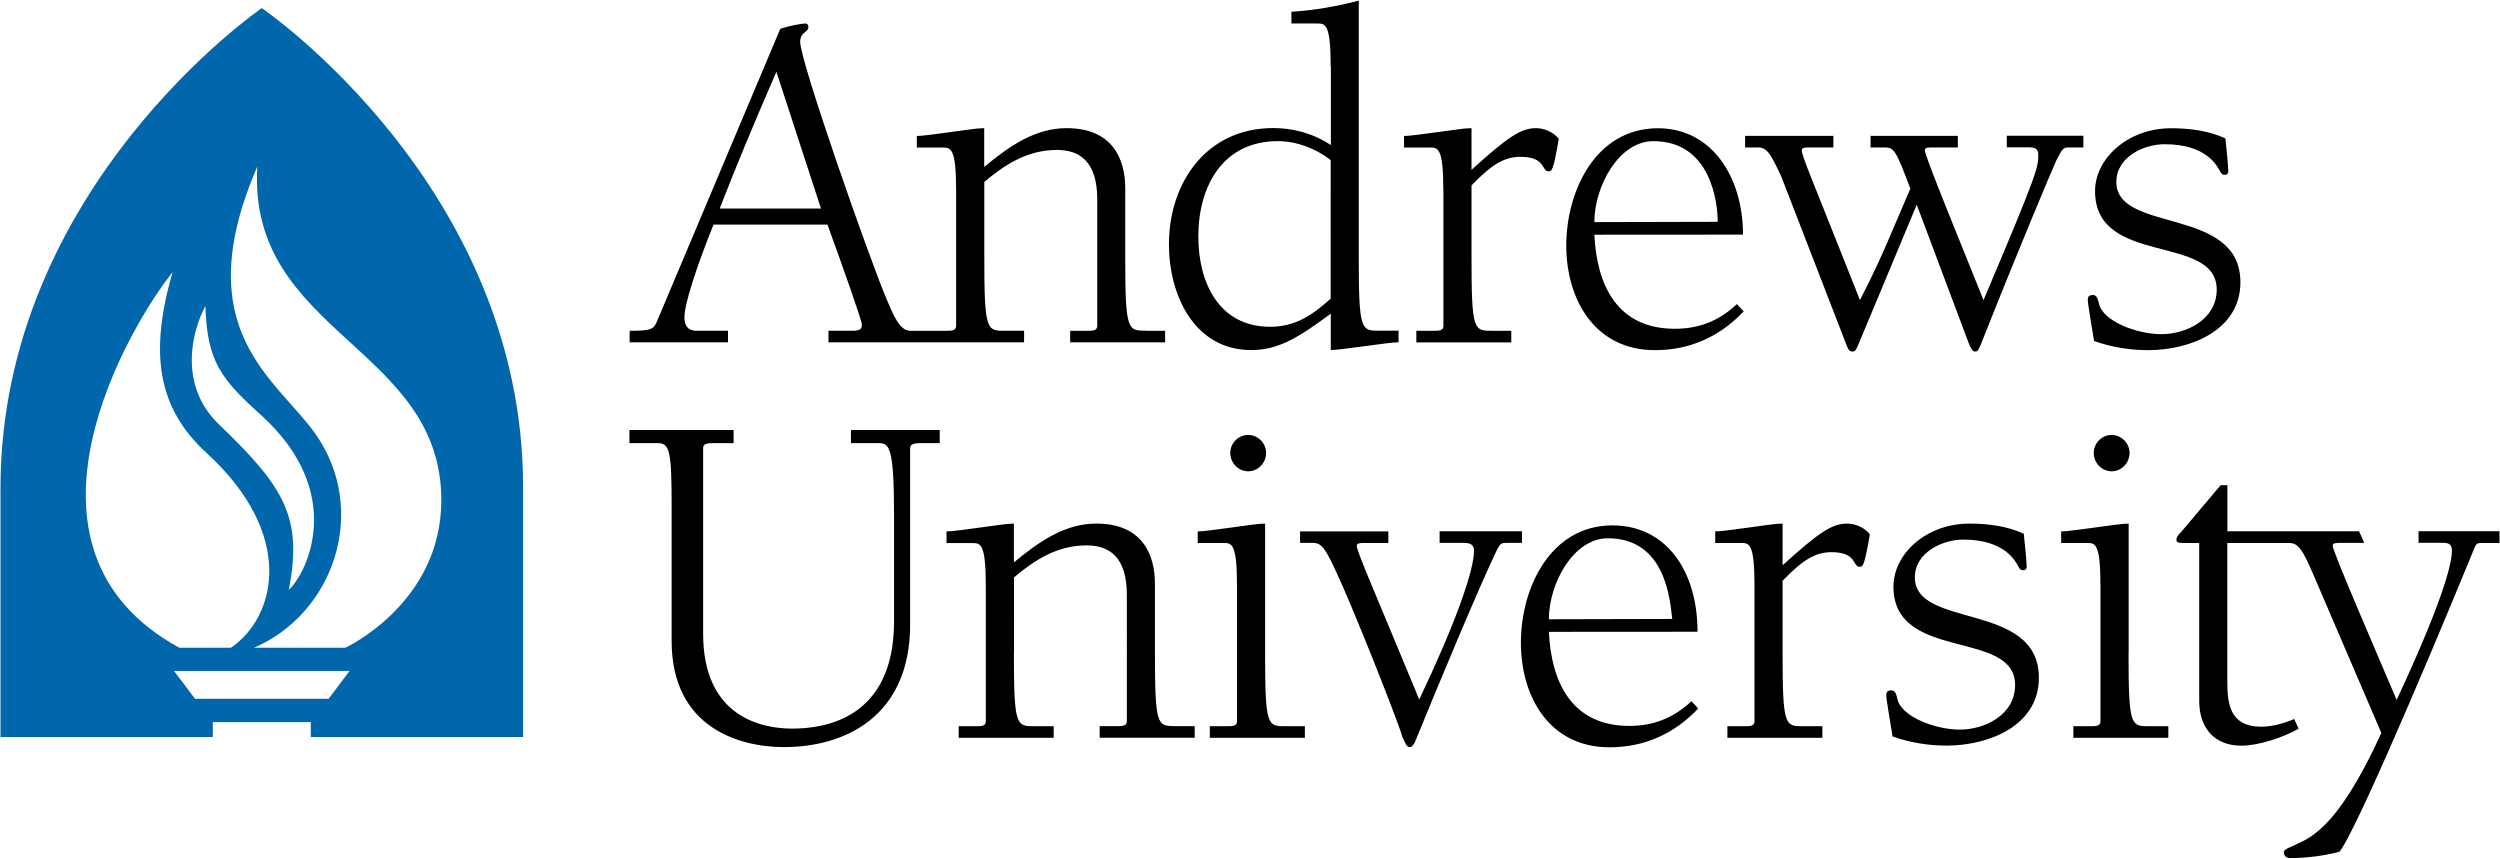 <?xml version="1.0" encoding="utf-8"?>
<!-- Generator: Adobe Illustrator 22.0.1, SVG Export Plug-In . SVG Version: 6.00 Build 0)  -->
<svg version="1.1" id="Layer_1" xmlns="http://www.w3.org/2000/svg" xmlns:xlink="http://www.w3.org/1999/xlink" x="0px" y="0px"
	 width="250.1px" height="85.9px" viewBox="0 0 250.1 85.9" enable-background="new 0 0 250.1 85.9" xml:space="preserve">
<path d="M114.61,33.08c-1.79,0-2.04,0-2.04-7.32v-6.93c0-2.91-1.26-6.01-5.87-6.01c-3.15,0-5.72,1.79-8.24,3.88v-3.88
	c-0.73,0-1.84,0.19-3.35,0.39c-1.16,0.15-2.72,0.39-3.39,0.39v1.16h2.57c0.82,0,1.36,0,1.36,4.31V32.6c0,0.49-0.49,0.49-0.92,0.49
	h-3.67c-1.07,0-1.7-1.6-2.38-3.2c-1.8-4.27-8.63-23.76-8.63-25.7c0-1.02,0.82-0.92,0.82-1.5c0-0.19-0.1-0.34-0.29-0.34
	c-0.34,0-1.46,0.19-2.52,0.53L65.8,31.97c-0.39,0.97-0.53,1.12-2.81,1.12v1.16h9.84v-1.16h-3.15c-1.16,0-1.21-0.97-1.21-1.36
	c0-1.31,1.21-5.04,2.91-9.26h11.4c1.5,4.12,3.44,9.6,3.44,9.99c0,0.39-0.1,0.63-0.92,0.63h-2.42v1.16h19.57v-1.16h-1.94
	c-1.79,0-2.04,0-2.04-7.32V18.2c2.13-1.79,4.36-3.2,7.27-3.2c2.23,0,4.03,1.12,4.03,4.95V32.6c0,0.49-0.49,0.49-0.92,0.49h-1.79
	v1.16h9.5v-1.16H114.61z M72,20.86c1.7-4.37,3.15-7.86,5.67-13.68l4.46,13.68H72z M133.12,6.66c0-4.31-0.53-4.31-1.36-4.31h-2.57
	V1.18c2.28-0.15,4.51-0.53,6.74-1.12v25.7c0,7.32,0.24,7.32,2.04,7.32h1.94v1.16c-0.49,0-1.94,0.19-3.39,0.39
	c-1.45,0.19-2.86,0.39-3.39,0.39v-3.64c-3.1,2.28-5.14,3.64-7.95,3.64c-5.72,0-8.24-5.53-8.24-10.57c0-6.21,3.78-11.64,10.43-11.64
	c1.94,0,3.93,0.49,5.77,1.7V6.66z M133.12,16.01c-1.5-1.16-3.4-1.89-5.29-1.89c-5.43,0-7.95,4.41-7.95,9.55
	c0,4.56,2.04,9.02,7.18,9.02c2.52,0,4.22-1.16,6.06-2.81V16.01z M144.39,19.07c0-4.31-0.53-4.31-1.36-4.31h-2.57v-1.16
	c0.68,0,2.23-0.24,3.4-0.39c1.5-0.19,2.62-0.39,3.35-0.39v4.17c3.64-3.3,4.95-4.17,6.45-4.17c0.82,0,1.75,0.39,2.28,1.07
	c-0.53,3.1-0.68,3.25-1.02,3.25c-0.73,0-0.24-1.45-2.81-1.45c-1.55,0-2.81,0.68-4.9,2.86v7.22c0,7.32,0.24,7.32,2.04,7.32h1.94v1.16
	h-9.5v-1.16h1.79c0.44,0,0.92,0,0.92-0.49V19.07z M159.5,23.48c0.24,5.04,2.28,9.41,8.05,9.41c2.47,0,4.46-0.82,6.21-2.47l0.68,0.73
	c-2.38,2.52-5.38,3.88-8.87,3.88c-6.01,0-8.88-5.04-8.88-10.47c0-5.48,2.96-11.73,9.17-11.73c5.36,0,8.51,4.83,8.51,10.64
	L159.5,23.48z M171.84,22.19c0-1.83-0.64-8.07-6.44-8.07c-3.44,0-5.9,4.51-5.9,8.1L171.84,22.19z M208.42,14.75h-1.45
	c-0.53,0-0.63,0.05-1.26,1.31c-0.39,0.83-4.03,9.5-7.56,18.43c-0.19,0.44-0.29,0.68-0.53,0.68c-0.29,0-0.39-0.19-0.68-0.87
	l-5.19-13.82l-5.77,13.82c-0.29,0.68-0.34,0.87-0.68,0.87c-0.34,0-0.44-0.29-0.68-0.92l-6.4-16.54c-1.02-2.18-1.4-2.96-2.33-2.96
	h-1.31v-1.16h8.83v1.16h-2.38c-0.44,0-0.78,0-0.78,0.29c0,0.58,0.87,2.47,5.82,14.98c2.28-4.41,3.35-7.27,5.04-11.15
	c-1.55-4.12-1.65-4.12-2.72-4.12h-1.26v-1.16h8.73v1.16h-2.52c-0.44,0-0.78,0-0.78,0.29c0,0.58,3.54,9.17,5.87,14.98
	c5.38-12.66,5.48-13.29,5.48-14.5c0-0.68-0.34-0.78-1.02-0.78h-2.13v-1.16h7.66V14.75z M211.72,18.2c0,5.19,12.41,2.38,12.41,10.04
	c0,4.85-5.09,6.79-9.21,6.79c-1.84,0-3.68-0.29-5.43-0.92c-0.29-1.84-0.63-3.68-0.63-4.17c0-0.29,0.19-0.43,0.53-0.43
	c0.39,0,0.49,0.49,0.58,0.82c0.34,1.79,3.78,3.1,6.26,3.1c2.47,0,5.53-1.45,5.53-4.46c0-5.63-12.17-2.28-12.17-9.84
	c0-3.3,3.3-6.3,7.61-6.3c1.99,0,3.88,0.29,5.43,1.02c0.15,1.31,0.29,2.96,0.29,3.3c0,0.19-0.1,0.34-0.34,0.34
	c-0.34,0-0.39-0.19-0.53-0.44c-0.24-0.39-1.26-2.62-5.48-2.62C214.53,14.41,211.72,15.67,211.72,18.2 M85.14,43.02h8.87v1.31h-1.99
	c-0.53,0-0.97,0.1-0.97,0.49v17.65c0,9.26-6.59,12.27-12.61,12.27c-4.41,0-11.25-1.89-11.25-10.62V50.83c0-5.53-0.15-6.5-1.36-6.5
	h-2.86v-1.31h10.42v1.31h-1.94c-0.58,0-1.11,0-1.11,0.49v18.57c0,8.39,5.92,9.5,8.92,9.5c3.2,0,10.18-0.97,10.18-10.72V51.41
	c0-6.93-0.53-7.08-1.6-7.08h-2.71V43.02z M101.43,65.33c0,7.32,0.24,7.32,2.04,7.32h1.94v1.16h-9.5v-1.16h1.79
	c0.44,0,0.92,0,0.92-0.48V58.64c0-4.31-0.53-4.31-1.36-4.31h-2.57v-1.17c0.68,0,2.23-0.24,3.39-0.39c1.5-0.19,2.62-0.39,3.35-0.39
	v3.88c2.52-2.08,5.09-3.88,8.24-3.88c4.61,0,5.87,3.1,5.87,6.01v6.93c0,7.32,0.24,7.32,2.04,7.32h1.94v1.16h-9.51v-1.16h1.8
	c0.43,0,0.92,0,0.92-0.48V59.51c0-3.83-1.79-4.95-4.02-4.95c-2.91,0-5.14,1.41-7.27,3.2V65.33z M126.56,65.33
	c0,7.32,0.24,7.32,2.04,7.32h1.94v1.16h-9.51v-1.16h1.8c0.44,0,0.92,0,0.92-0.48V58.63c0-4.31-0.53-4.31-1.36-4.31h-2.57v-1.16
	c0.68,0,2.23-0.24,3.39-0.39c1.51-0.19,2.62-0.39,3.35-0.39V65.33z M124.87,43.51c0.97,0,1.79,0.82,1.79,1.8
	c0,1.02-0.82,1.84-1.79,1.84c-0.97,0-1.79-0.82-1.79-1.84C123.07,44.33,123.89,43.51,124.87,43.51 M130.06,53.16h8.83v1.16h-2.38
	c-0.44,0-0.78,0-0.78,0.29c0,0.58,1.99,5.04,6.25,15.37c3.64-7.66,5.48-12.9,5.48-14.89c0-0.78-0.63-0.78-1.21-0.78h-2.23v-1.16
	h8.24v1.16h-1.6c-0.44,0-0.58,0.05-0.92,0.73c-1.75,3.64-5.72,13.14-8.19,19.2c-0.15,0.29-0.29,0.49-0.53,0.49
	c-0.19,0-0.29,0-0.73-1.02c-0.48-1.7-4.99-13.05-6.59-16.44c-1.02-2.18-1.41-2.96-2.33-2.96h-1.31V53.16z M175.52,58.64
	c0-4.32-0.53-4.32-1.36-4.32h-2.57v-1.16c0.68,0,2.23-0.24,3.39-0.39c1.5-0.2,2.62-0.39,3.35-0.39v4.17
	c3.64-3.3,4.95-4.17,6.45-4.17c0.83,0,1.75,0.39,2.28,1.07c-0.53,3.1-0.68,3.25-1.02,3.25c-0.73,0-0.24-1.46-2.81-1.46
	c-1.55,0-2.81,0.68-4.9,2.86v7.23c0,7.32,0.24,7.32,2.04,7.32h1.94v1.16h-9.5v-1.16h1.79c0.44,0,0.92,0,0.92-0.48V58.64z
	 M191.56,57.76c0,5.19,12.41,2.38,12.41,10.04c0,4.85-5.09,6.79-9.21,6.79c-1.84,0-3.69-0.29-5.43-0.92
	c-0.29-1.84-0.63-3.69-0.63-4.17c0-0.29,0.19-0.44,0.53-0.44c0.39,0,0.49,0.48,0.58,0.83c0.34,1.79,3.78,3.1,6.25,3.1
	c2.47,0,5.53-1.45,5.53-4.46c0-5.62-12.17-2.28-12.17-9.84c0-3.3,3.3-6.31,7.61-6.31c1.99,0,3.88,0.29,5.43,1.02
	c0.15,1.31,0.29,2.96,0.29,3.3c0,0.19-0.1,0.34-0.34,0.34c-0.34,0-0.39-0.19-0.53-0.44c-0.24-0.39-1.26-2.62-5.48-2.62
	C194.37,53.98,191.56,55.24,191.56,57.76 M212.94,65.33c0,7.32,0.24,7.32,2.04,7.32h1.94v1.16h-9.5v-1.16h1.79
	c0.44,0,0.92,0,0.92-0.48V58.63c0-4.31-0.53-4.31-1.36-4.31h-2.57v-1.16c0.68,0,2.23-0.24,3.4-0.39c1.5-0.19,2.62-0.39,3.35-0.39
	V65.33z M211.25,43.51c0.97,0,1.79,0.82,1.79,1.8c0,1.02-0.82,1.84-1.79,1.84c-0.97,0-1.79-0.82-1.79-1.84
	C209.45,44.33,210.28,43.51,211.25,43.51 M250.05,53.16v1.16h-1.65c-0.82,0-0.63,0-1.31,1.6c-0.83,2.04-10.91,26.48-13.04,29.29
	c-1.65,0.43-3.35,0.63-4.99,0.63c-0.34,0-0.58-0.24-0.58-0.58c0-0.19,0.19-0.34,0.78-0.58c1.55-0.77,4.36-1.26,8.97-11.35
	l-6.89-16.05c-0.97-2.23-1.41-2.96-2.33-2.96h-6.19v13.87c0,2.18,0.24,4.51,3.39,4.51c1.12,0,2.28-0.34,3.3-0.77l0.44,0.97
	c-1.5,0.87-4.03,1.7-5.72,1.7c-2.76,0-4.22-1.84-4.22-4.46V54.32h-1.07c-1.02,0-1.21,0-1.21-0.34c0-0.24,0.19-0.49,0.49-0.78
	l3.93-4.66h0.68v4.61H236l0.52,1.16h-2.38c-0.44,0-0.78,0-0.78,0.29c0,0.58,4.51,10.96,6.4,15.42c5.14-11.01,5.53-14.06,5.53-14.94
	c0-0.78-0.49-0.78-1.16-0.78h-2.18v-1.16H250.05z M154.95,63.21c0.24,5.04,2.28,9.41,8.05,9.41c2.47,0,4.46-0.83,6.21-2.47
	l0.68,0.73c-2.38,2.52-5.38,3.88-8.87,3.88c-6.01,0-8.87-5.04-8.87-10.47c0-5.48,2.96-11.73,9.16-11.73c5.36,0,8.51,4.54,8.51,10.64
	L154.95,63.21z M167.29,61.92c-0.22-1.87-0.64-8.07-6.44-8.07c-3.44,0-5.9,4.51-5.9,8.1L167.29,61.92z"/>
<path fill="#0067AC" d="M26.19,0.81c0,0-26.14,17.89-26.14,48v24.92h21.24v-1.49h9.8v1.49h21.24V48.69
	C52.32,18.59,26.19,0.81,26.19,0.81 M20.55,30.6c0.16,5.52,1.53,7.29,5.52,10.88C34.8,49.36,30.61,57.46,28.9,59
	c1.38-7.23-0.41-10.23-6.99-16.54C17.92,38.63,19.09,33.37,20.55,30.6 M17.26,27.24c-2.35,8.13-1.49,13.6,3.42,18.09
	c8.92,8.16,6.96,16.38,2.42,19.47h-5.16C-0.37,54.81,13.12,32.35,17.26,27.24 M32.87,69.91H19.51l-2.1-2.79h17.56L32.87,69.91z
	 M34.55,64.8h-9.14c8.04-3.45,11.52-13.81,6.12-21.43c-3.88-5.48-12.88-10.36-5.79-26.7c-0.99,16.67,18.41,17.97,18.41,33.37
	C44.15,60.37,34.55,64.8,34.55,64.8"/>
</svg>
